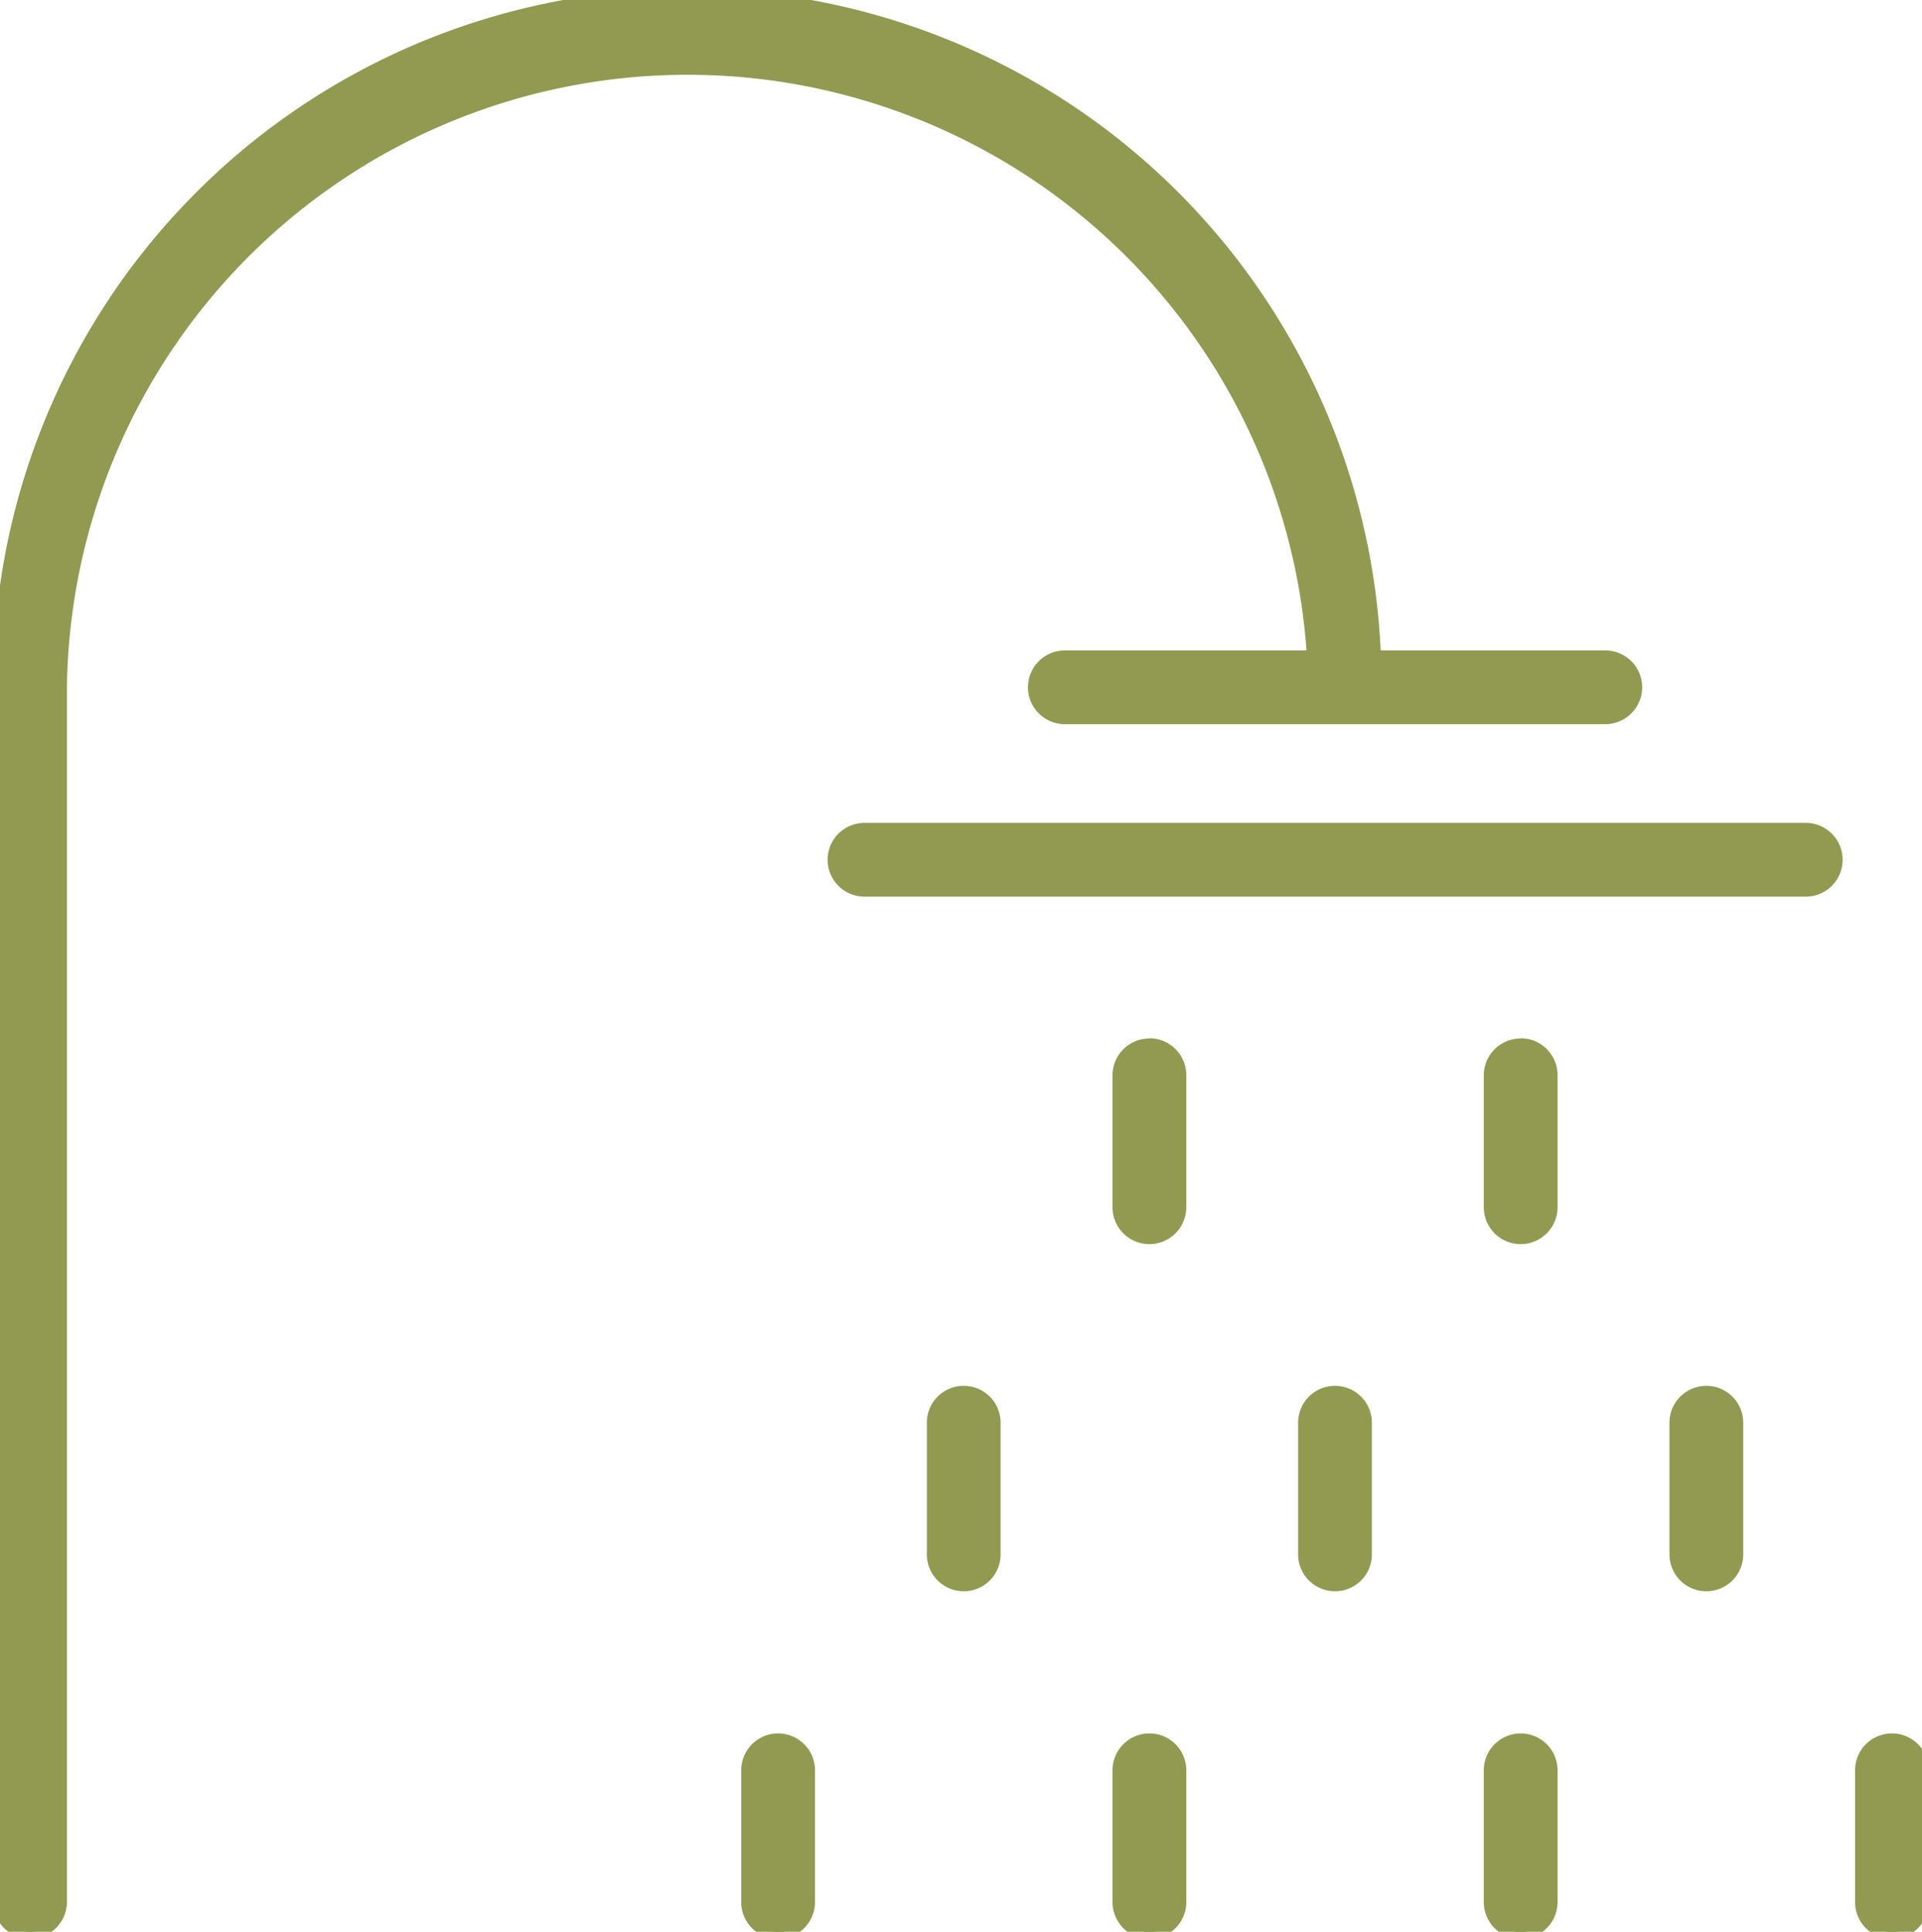 <svg xmlns="http://www.w3.org/2000/svg" xmlns:xlink="http://www.w3.org/1999/xlink" width="34.917" height="35.095" viewBox="0 0 34.917 35.095">
  <defs>
    <clipPath id="clip-path">
      <rect id="Rechteck_332" data-name="Rechteck 332" width="34.917" height="35.095" transform="translate(0 0)" fill="#929a52" stroke="#929a52" stroke-width="0.25"/>
    </clipPath>
  </defs>
  <g id="Gruppe_328" data-name="Gruppe 328" transform="translate(0 0)">
    <g id="Gruppe_327" data-name="Gruppe 327" transform="translate(0 0)" clip-path="url(#clip-path)">
      <path id="Pfad_192" data-name="Pfad 192" d="M23.868,11.941H19.345a.545.545,0,1,0,0,1.09h9.818a.545.545,0,1,0,0-1.09h-4.2A12.486,12.486,0,0,0,0,12.486V34.55a.545.545,0,0,0,1.091,0V12.486a11.4,11.4,0,0,1,22.778-.545" transform="translate(0 0)" fill="#929a52" stroke="#929a52" stroke-width="0.25"/>
      <path id="Pfad_193" data-name="Pfad 193" d="M56.483,38.624h-17.1a.545.545,0,1,0,0,1.09h17.1a.545.545,0,1,0,0-1.09" transform="translate(-23.678 -23.55)" fill="#929a52" stroke="#929a52" stroke-width="0.25"/>
      <path id="Pfad_194" data-name="Pfad 194" d="M52.649,48.659a.545.545,0,0,0-.545.545V51.6a.545.545,0,0,0,1.09,0V49.2a.545.545,0,0,0-.545-.545" transform="translate(-31.768 -29.668)" fill="#929a52" stroke="#929a52" stroke-width="0.25"/>
      <path id="Pfad_195" data-name="Pfad 195" d="M69.932,48.659a.545.545,0,0,0-.545.545V51.6a.545.545,0,0,0,1.09,0V49.2a.545.545,0,0,0-.545-.545" transform="translate(-42.306 -29.668)" fill="#929a52" stroke="#929a52" stroke-width="0.25"/>
      <path id="Pfad_196" data-name="Pfad 196" d="M44.008,64.827a.545.545,0,0,0-.545.545v2.393a.545.545,0,0,0,1.09,0V65.372a.545.545,0,0,0-.545-.545" transform="translate(-26.5 -39.526)" fill="#929a52" stroke="#929a52" stroke-width="0.25"/>
      <path id="Pfad_197" data-name="Pfad 197" d="M61.291,64.827a.545.545,0,0,0-.545.545v2.393a.545.545,0,0,0,1.09,0V65.372a.545.545,0,0,0-.545-.545" transform="translate(-37.038 -39.526)" fill="#929a52" stroke="#929a52" stroke-width="0.25"/>
      <path id="Pfad_198" data-name="Pfad 198" d="M78.574,64.827a.545.545,0,0,0-.545.545v2.393a.545.545,0,0,0,1.09,0V65.372a.545.545,0,0,0-.545-.545" transform="translate(-47.575 -39.526)" fill="#929a52" stroke="#929a52" stroke-width="0.25"/>
      <path id="Pfad_199" data-name="Pfad 199" d="M35.367,81a.545.545,0,0,0-.545.545v2.394a.545.545,0,0,0,1.09,0V81.54A.545.545,0,0,0,35.367,81" transform="translate(-21.231 -49.384)" fill="#929a52" stroke="#929a52" stroke-width="0.25"/>
      <path id="Pfad_200" data-name="Pfad 200" d="M52.649,81a.545.545,0,0,0-.545.545v2.394a.545.545,0,0,0,1.09,0V81.54A.545.545,0,0,0,52.649,81" transform="translate(-31.768 -49.384)" fill="#929a52" stroke="#929a52" stroke-width="0.25"/>
      <path id="Pfad_201" data-name="Pfad 201" d="M69.932,81a.545.545,0,0,0-.545.545v2.394a.545.545,0,0,0,1.09,0V81.54A.545.545,0,0,0,69.932,81" transform="translate(-42.306 -49.384)" fill="#929a52" stroke="#929a52" stroke-width="0.25"/>
      <path id="Pfad_202" data-name="Pfad 202" d="M87.215,81a.545.545,0,0,0-.545.545v2.394a.545.545,0,0,0,1.09,0V81.54A.545.545,0,0,0,87.215,81" transform="translate(-52.844 -49.384)" fill="#929a52" stroke="#929a52" stroke-width="0.25"/>
    </g>
  </g>
</svg>
